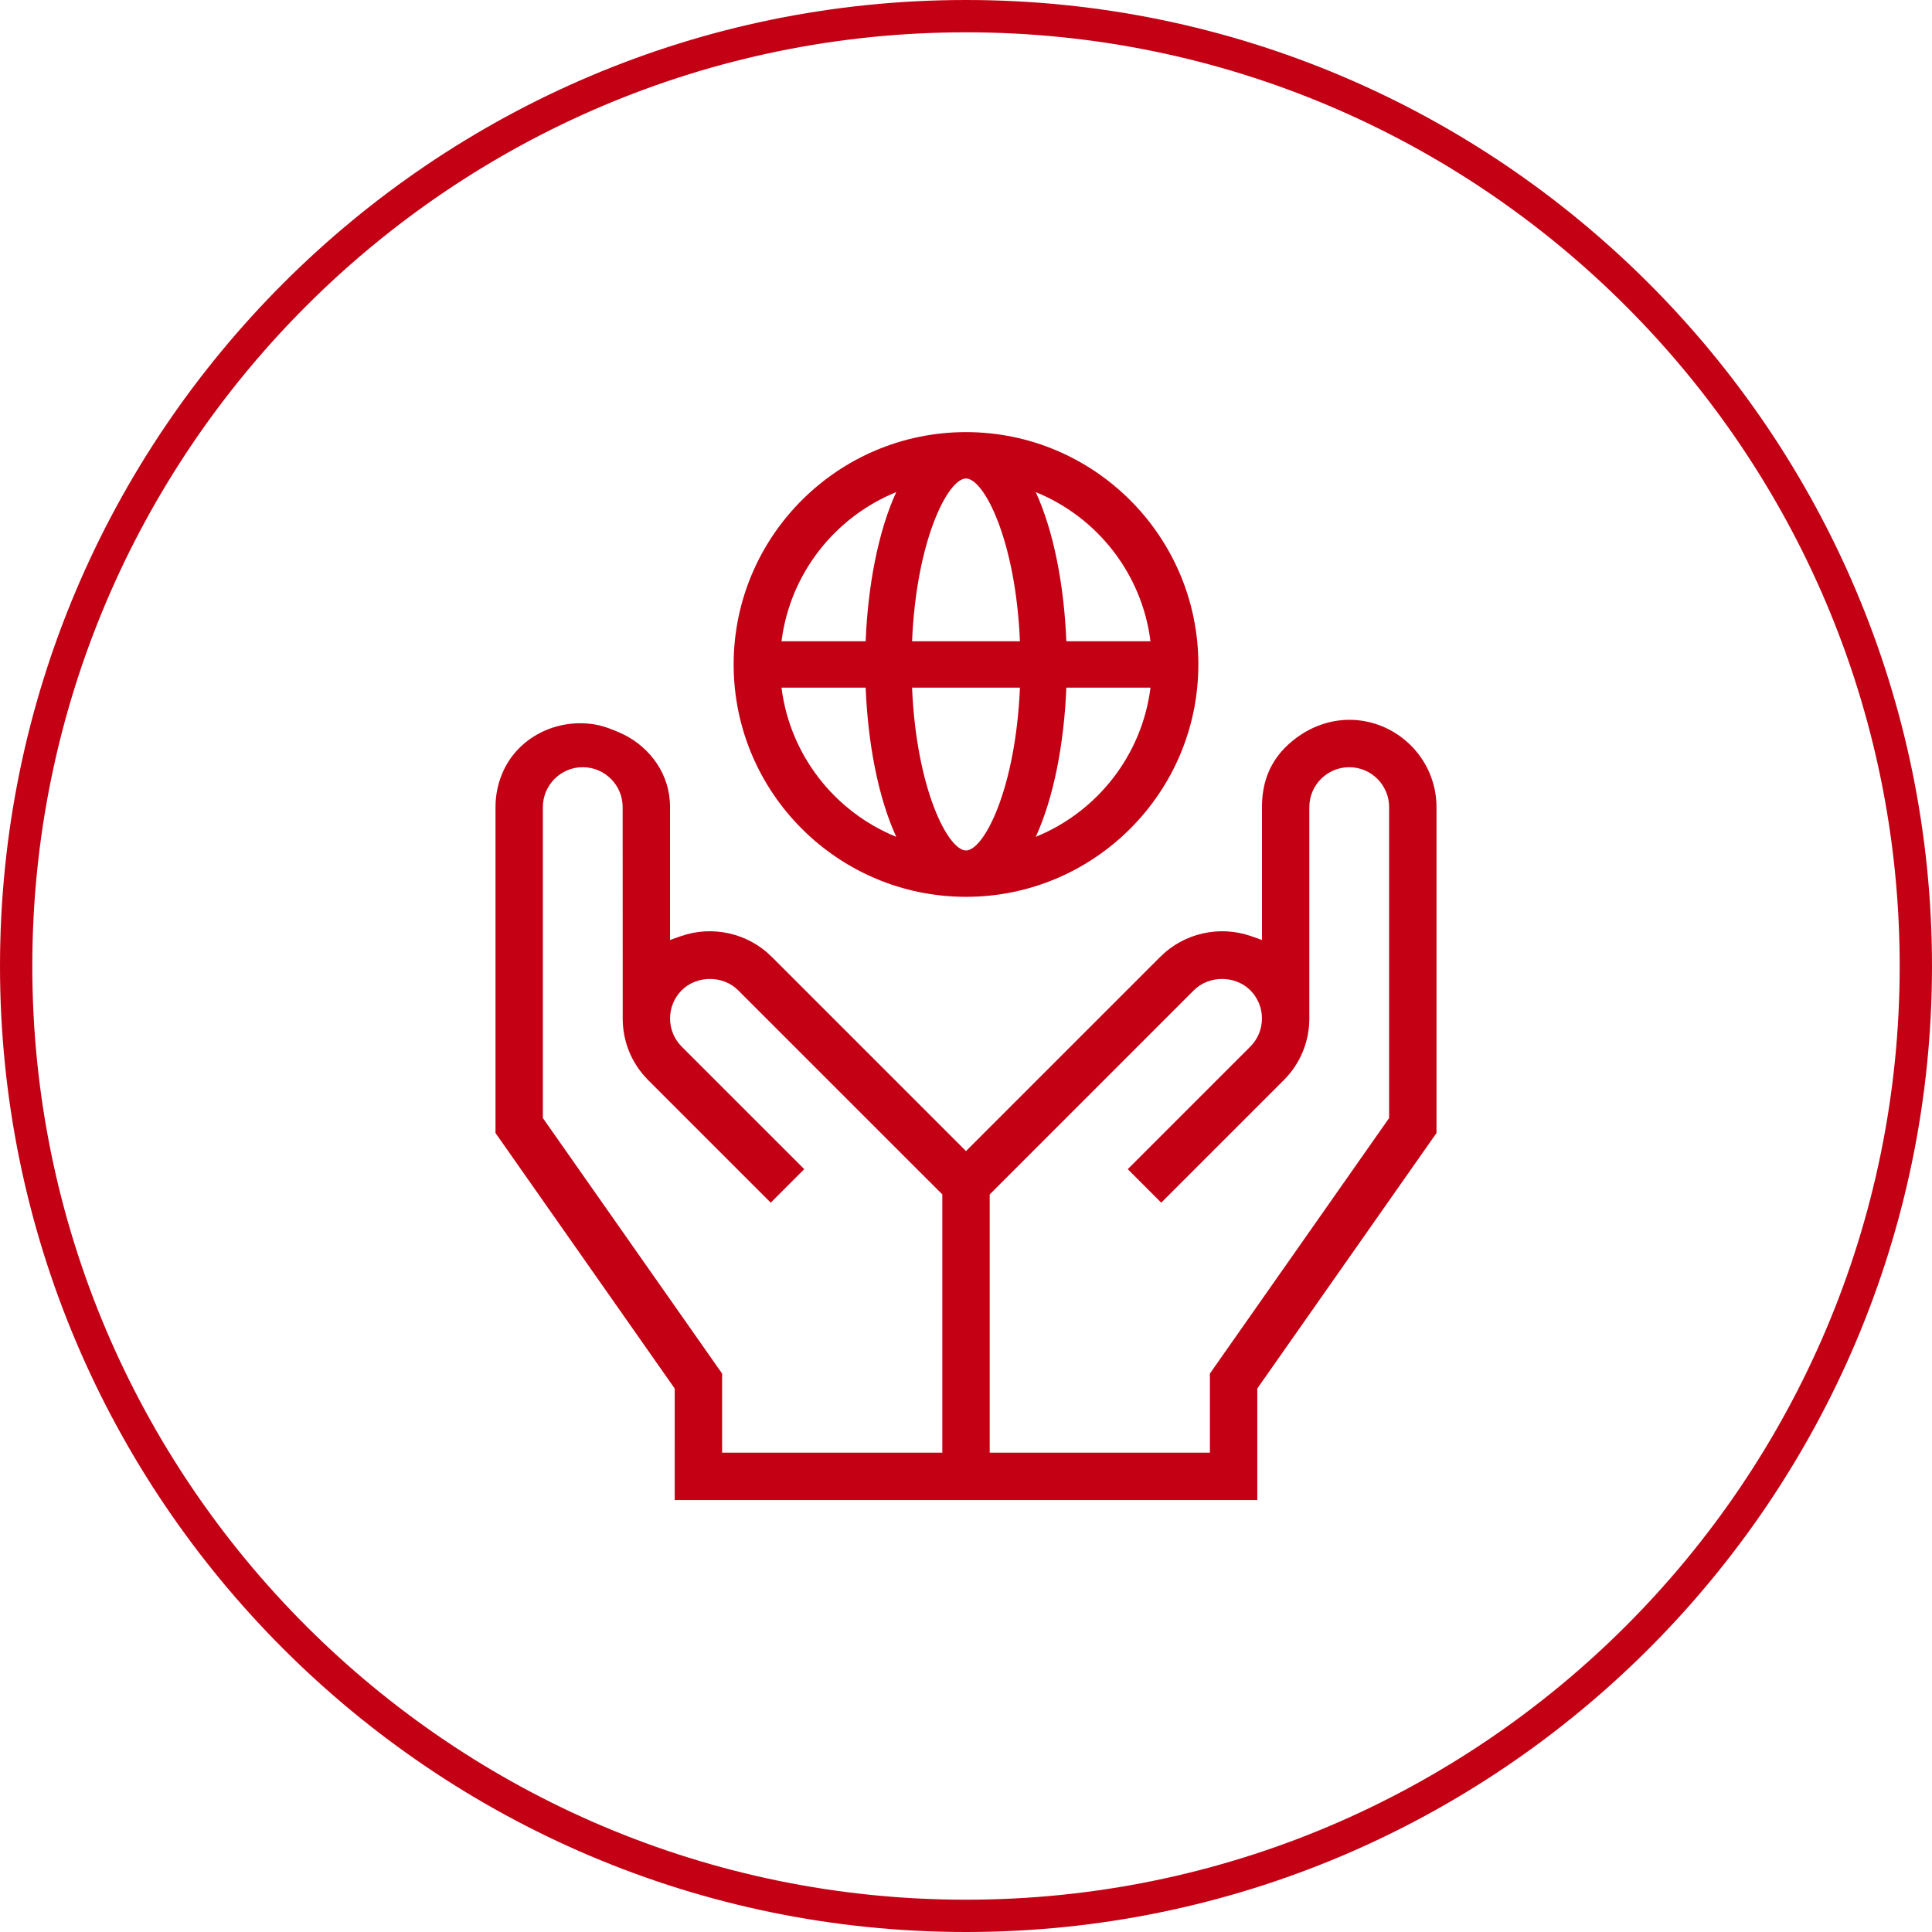 <?xml version="1.0" encoding="utf-8"?>
<!-- Generator: Adobe Illustrator 28.1.0, SVG Export Plug-In . SVG Version: 6.00 Build 0)  -->
<svg version="1.1" id="Ebene_1" xmlns="http://www.w3.org/2000/svg" xmlns:xlink="http://www.w3.org/1999/xlink" x="0px" y="0px"
	 viewBox="0 0 250 250" style="enable-background:new 0 0 250 250;" xml:space="preserve">
<style type="text/css">
	.st0{fill:#C30014;}
	.st1{fill:#009100;}
	.st2{fill:#E88000;}
</style>
<path class="st0" d="M124.999,0C56.075,0,0.001,56.082,0.001,125.016C0.001,193.932,56.075,250,124.999,250
	c68.926,0,125-56.068,125-124.984C249.999,56.082,193.925,0,124.999,0z M124.999,245.821
	c-66.62,0-120.819-54.193-120.819-120.804c0-66.63,54.199-120.837,120.819-120.837
	s120.821,54.207,120.821,120.837C245.82,191.628,191.619,245.821,124.999,245.821z"/>
<g>
	<path class="st0" d="M174.591,93.142c-1.459,0-4.4,0.332-7.301,2.69s-3.991,5.291-3.991,8.603v17.198
		l-1.392-0.49c-4.089-1.443-8.697-0.398-11.756,2.657l-2.7,2.702l-4.614,4.612l-17.837,17.835
		l-17.835-17.835l-4.612-4.612l-2.702-2.702c-3.057-3.055-7.671-4.1-11.758-2.657l-1.392,0.49
		v-17.198c0-0.276-0.01-0.551-0.03-0.824c-0.292-3.987-3.01-7.39-6.709-8.906l-0.489-0.201
		c-0.834-0.342-1.694-0.633-2.584-0.774c-4.886-0.776-9.913,1.669-11.882,6.314
		c-0.572,1.351-0.889,2.835-0.889,4.391v42.176l23.19,33.062V194.104h75.385v-14.431l23.19-33.062
		v-42.176C185.882,98.209,180.778,93.142,174.591,93.142z M121.936,187.972h-28.497V177.738l-23.192-33.062
		v-40.241c0-2.845,2.316-5.161,5.163-5.161c2.845,0,5.161,2.316,5.161,5.161l0.008,27.346
		c-0.004,3.02,1.167,5.857,3.3,7.989l15.854,15.854l4.336-4.336l-15.854-15.852
		c-2.012-2.014-2.012-5.287,0-7.299c1.947-1.947,5.353-1.947,7.299,0l26.422,26.418V187.972z
		 M179.751,144.676l-23.19,33.062v10.234h-28.495v-33.413l26.418-26.422
		c1.947-1.947,5.353-1.947,7.299,0c0.975,0.975,1.514,2.271,1.514,3.647
		c0,1.379-0.539,2.677-1.514,3.653l-15.852,15.852l4.334,4.336l15.854-15.854
		c2.132-2.132,3.308-4.967,3.308-7.987v-27.349c0-2.845,2.316-5.161,5.163-5.161
		s5.161,2.316,5.161,5.161V144.676z"/>
	<path class="st0" d="M125,116.048c16.579,0,30.066-13.487,30.066-30.066S141.579,55.916,125,55.916
		s-30.066,13.487-30.066,30.066S108.421,116.048,125,116.048z M148.872,82.982h-10.887
		c-0.29-7.212-1.625-14.222-3.958-19.303C141.947,66.897,147.776,74.212,148.872,82.982z
		 M137.985,88.982h10.887c-1.096,8.77-6.925,16.085-14.845,19.303
		C136.36,103.204,137.695,96.194,137.985,88.982z M125,61.916c2.313,0,6.423,7.926,6.98,21.066h-13.959
		C118.577,69.842,122.687,61.916,125,61.916z M131.98,88.982c-0.557,13.14-4.667,21.066-6.98,21.066
		s-6.423-7.926-6.98-21.066H131.98z M115.973,63.679c-2.333,5.081-3.668,12.09-3.958,19.303h-10.887
		C102.224,74.212,108.053,66.897,115.973,63.679z M112.015,88.982
		c0.29,7.212,1.625,14.222,3.958,19.303c-7.92-3.218-13.749-10.533-14.845-19.303H112.015z"/>
</g>
</svg>
